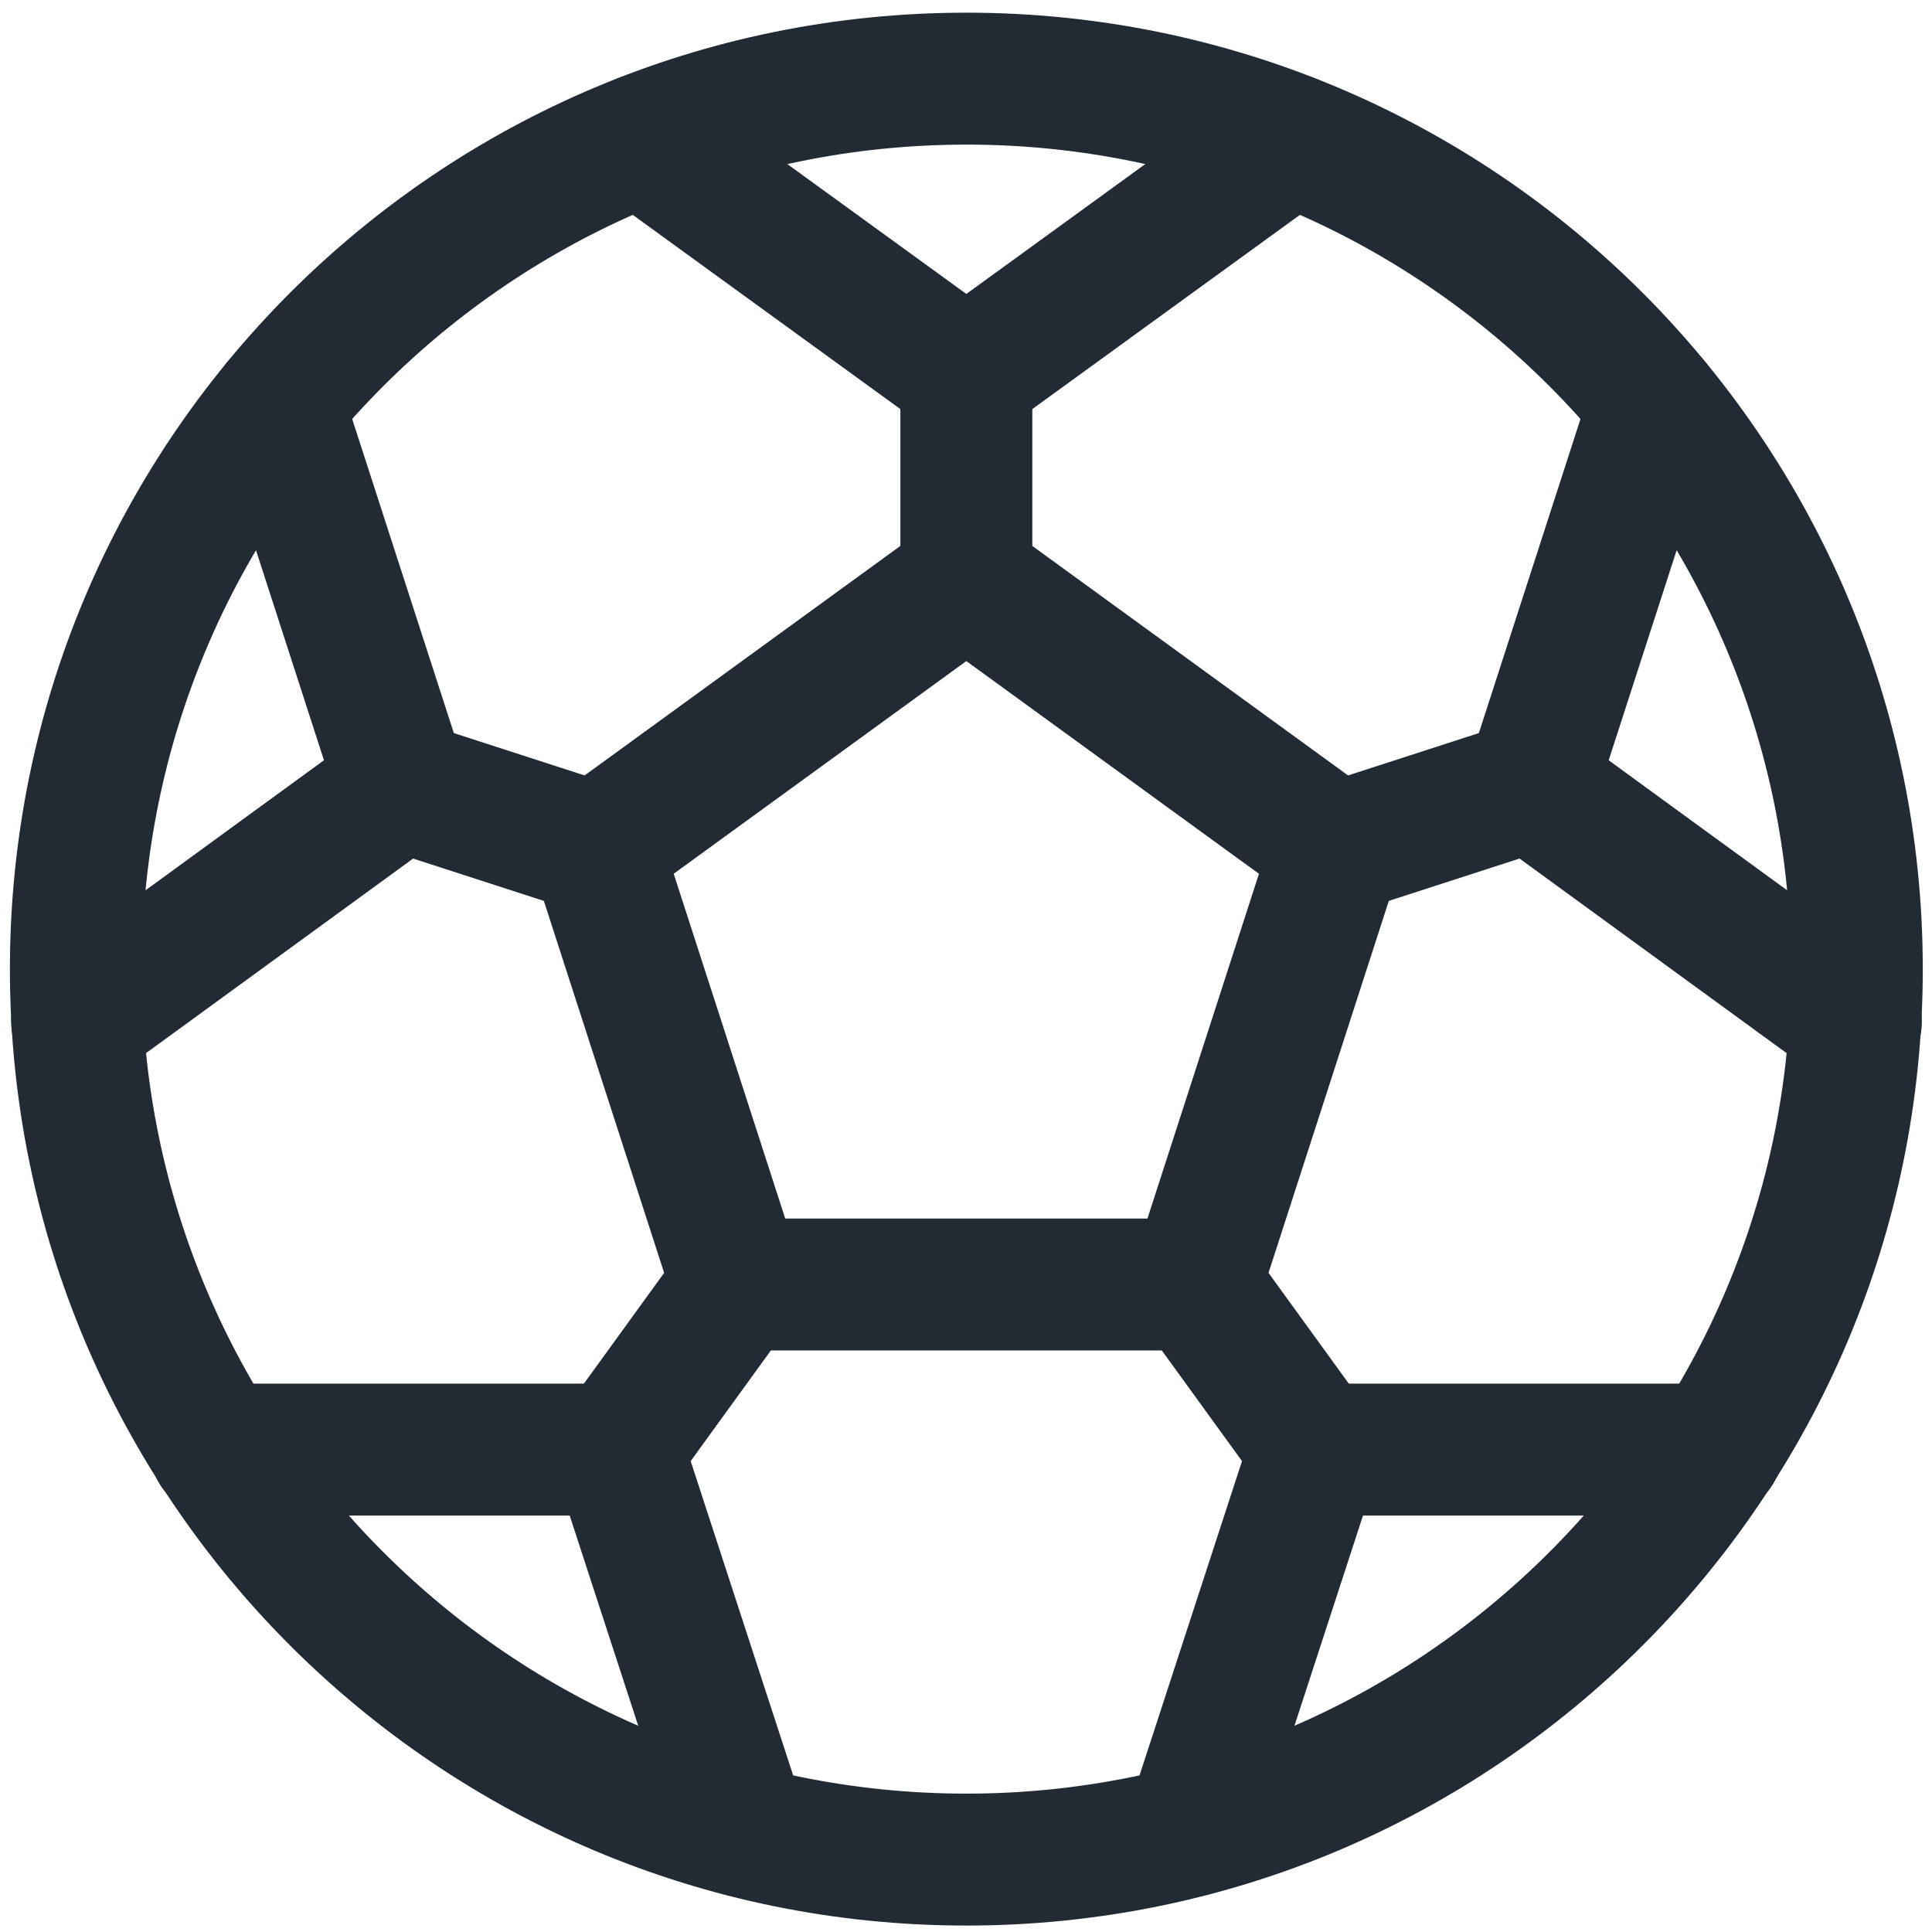 <svg xmlns="http://www.w3.org/2000/svg" width="101" height="101" fill="none"><path fill="#222A33" fill-rule="evenodd" d="M50.518 7.56c-23.806 0-43.104 19.297-43.104 43.103 0 23.805 19.298 43.103 43.104 43.103 23.805 0 43.103-19.298 43.103-43.103 0-23.806-19.298-43.104-43.103-43.104Zm-50 43.103c0-27.615 22.385-50 50-50 27.614 0 50 22.385 50 50 0 27.614-22.386 50-50 50-27.615 0-50-22.386-50-50Z" clip-rule="evenodd"/><path fill="#222A33" fill-rule="evenodd" d="M48.49 27.507a3.449 3.449 0 0 1 4.055 0l19.348 14.062a3.448 3.448 0 0 1 1.253 3.85l-7.37 22.792a3.448 3.448 0 0 1-3.281 2.387H38.54a3.448 3.448 0 0 1-3.281-2.387l-7.37-22.791a3.448 3.448 0 0 1 1.253-3.85L48.49 27.506Zm-13.27 18.17 5.829 18.025h18.937l5.829-18.024-15.298-11.119L35.22 45.678Z" clip-rule="evenodd"/><path fill="#222A33" fill-rule="evenodd" d="M50.518 16.18a3.448 3.448 0 0 1 3.448 3.448v10.668a3.448 3.448 0 0 1-6.897 0V19.628a3.448 3.448 0 0 1 3.449-3.448Z" clip-rule="evenodd"/><path fill="#222A33" fill-rule="evenodd" d="M30.754 5.286a3.448 3.448 0 0 1 4.817-.766l14.946 10.847L65.464 4.52a3.448 3.448 0 0 1 4.05 5.582L52.543 22.419a3.448 3.448 0 0 1-4.051 0L31.52 10.102a3.448 3.448 0 0 1-.766-4.816ZM17.707 40a3.448 3.448 0 0 1 4.343-2.22l10.183 3.298a3.448 3.448 0 1 1-2.125 6.561l-10.183-3.297A3.448 3.448 0 0 1 17.707 40Z" clip-rule="evenodd"/><path fill="#222A33" fill-rule="evenodd" d="M13.476 17.85a3.448 3.448 0 0 1 4.342 2.22L24.268 40a3.448 3.448 0 0 1-1.25 3.848L6.044 56.213a3.448 3.448 0 0 1-4.06-5.574l14.952-10.894-5.68-17.552a3.448 3.448 0 0 1 2.219-4.343ZM40.562 64.358a3.448 3.448 0 0 1 .769 4.815l-6.255 8.632a3.448 3.448 0 1 1-5.585-4.047l6.256-8.632a3.448 3.448 0 0 1 4.815-.768Z" clip-rule="evenodd"/><path fill="#222A33" fill-rule="evenodd" d="M7.84 75.781a3.448 3.448 0 0 1 3.448-3.448h20.997c1.493 0 2.816.96 3.278 2.38l6.498 19.93a3.448 3.448 0 0 1-6.557 2.137l-5.722-17.55H11.288A3.448 3.448 0 0 1 7.84 75.78ZM60.473 64.358a3.448 3.448 0 0 1 4.816.768l6.255 8.632a3.448 3.448 0 1 1-5.584 4.047l-6.256-8.632a3.448 3.448 0 0 1 .769-4.815Z" clip-rule="evenodd"/><path fill="#222A33" fill-rule="evenodd" d="M65.472 74.712a3.448 3.448 0 0 1 3.279-2.38h20.996a3.448 3.448 0 1 1 0 6.897H71.254l-5.722 17.55a3.448 3.448 0 1 1-6.557-2.137l6.498-19.93ZM83.328 40a3.448 3.448 0 0 1-2.218 4.342L70.927 47.64a3.448 3.448 0 1 1-2.125-6.56l10.183-3.298a3.448 3.448 0 0 1 4.343 2.218Z" clip-rule="evenodd"/><path fill="#222A33" fill-rule="evenodd" d="M87.56 17.85a3.448 3.448 0 0 1 2.218 4.343l-5.68 17.552L99.051 50.64a3.448 3.448 0 1 1-4.061 5.574L78.018 43.848A3.448 3.448 0 0 1 76.768 40l6.449-19.93a3.448 3.448 0 0 1 4.342-2.219Z" clip-rule="evenodd"/></svg>